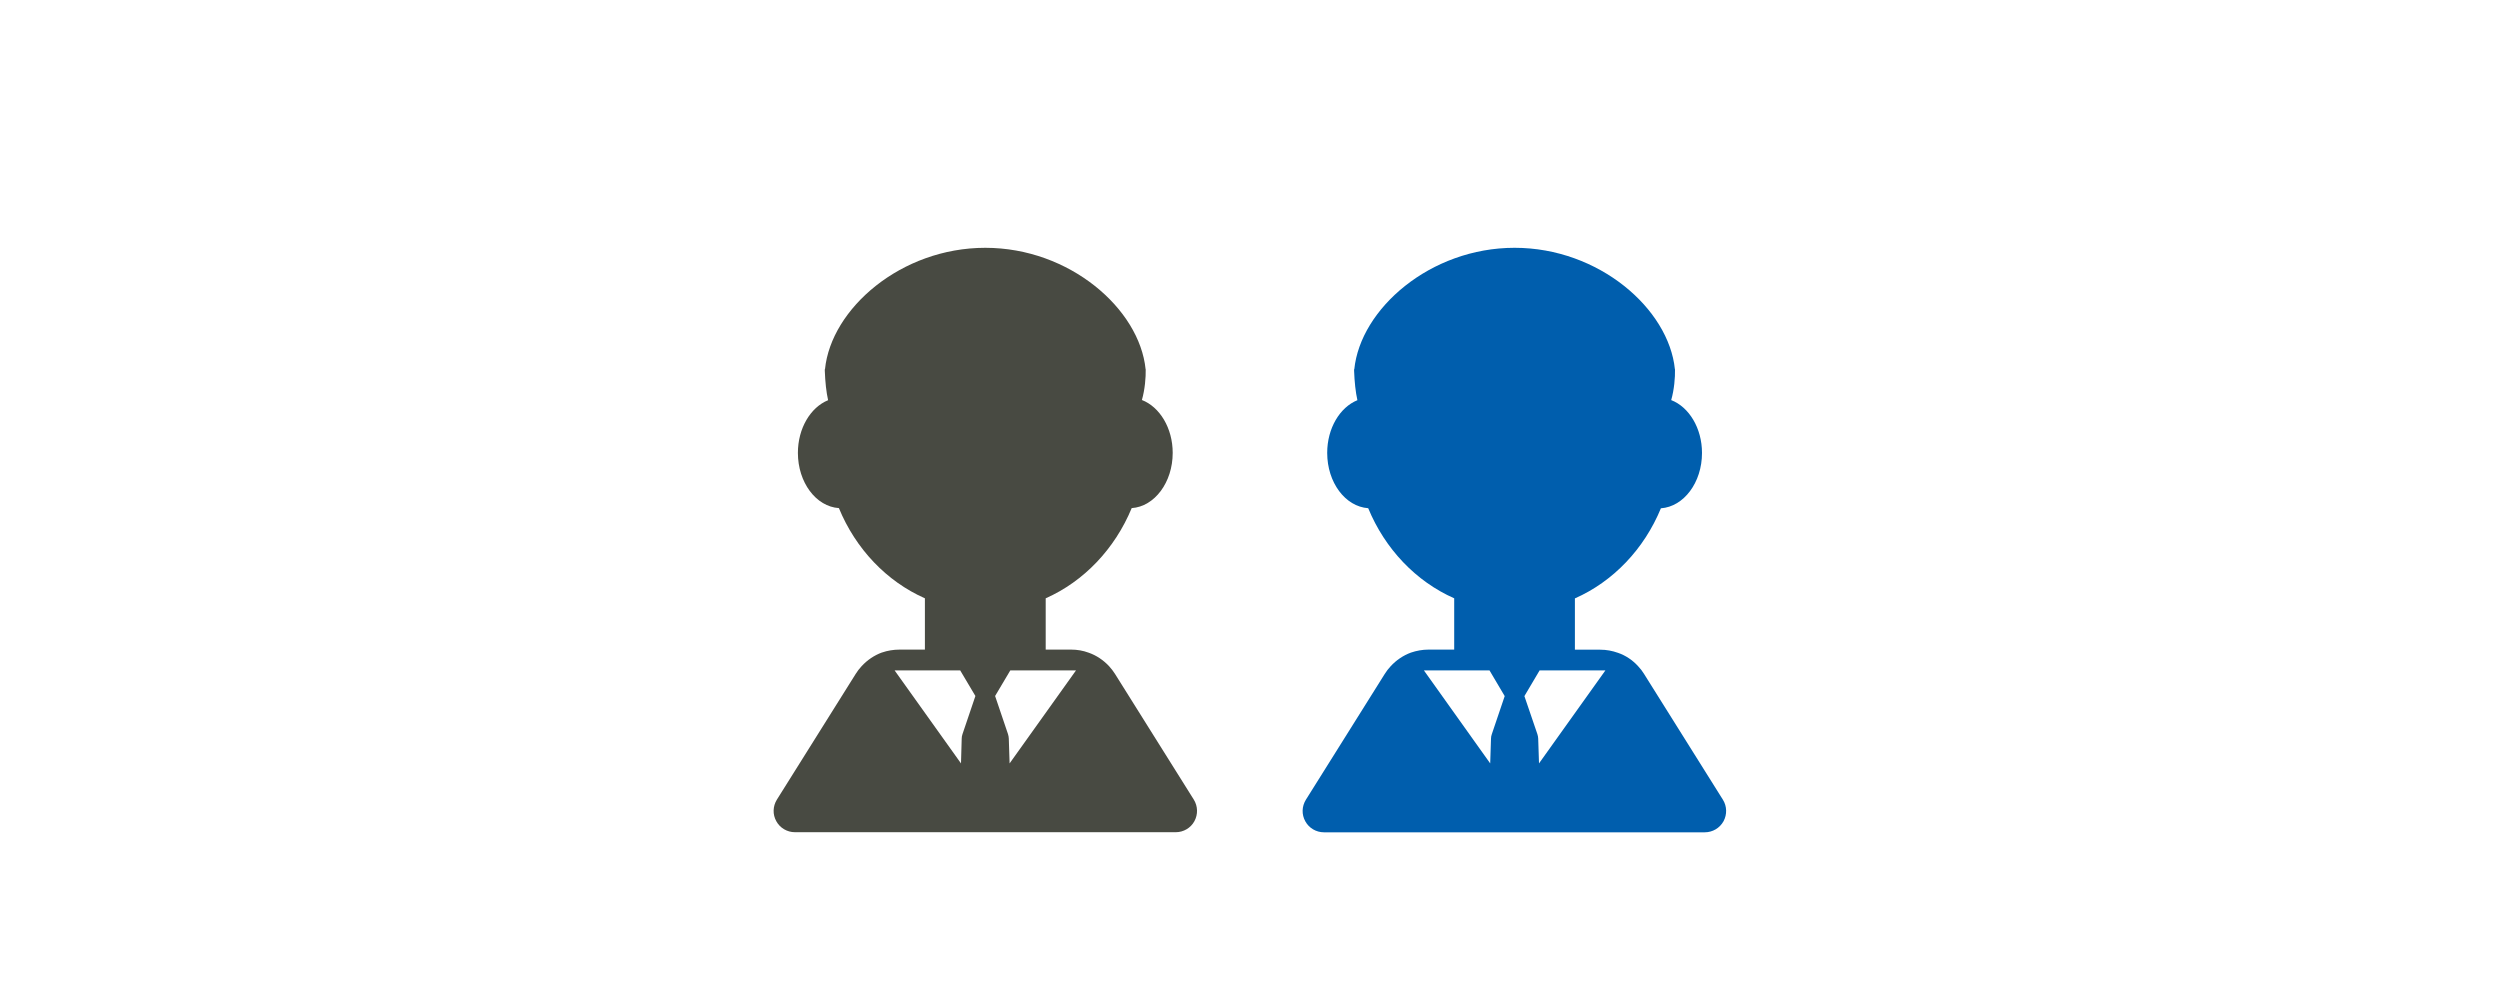 <?xml version="1.0" encoding="UTF-8"?><svg id="_レイヤー_1" xmlns="http://www.w3.org/2000/svg" viewBox="0 0 250 100"><defs><style>.cls-1{fill:#484a42;}.cls-1,.cls-2{fill-rule:evenodd;}.cls-2{fill:#005ead;}</style></defs><path class="cls-1" d="M92.49,64.96v-5.13c-3.83-1.69-6.92-4.94-8.6-9.02-2.29-.15-4.1-2.57-4.1-5.52,0-2.47,1.27-4.56,3.02-5.27-.18-.81-.29-1.82-.33-2.95h0v-.03s0-.08,0-.12h.02c.61-6.04,7.59-12.14,16.03-12.14s15.42,6.11,16.03,12.14h.01c.02,.82-.08,2.03-.38,3.08,1.78,.69,3.08,2.8,3.08,5.29,0,2.95-1.82,5.37-4.1,5.52-1.69,4.08-4.78,7.33-8.6,9.02v5.13h2.54c.61,0,1.2,.1,1.76,.31h0c.77,.27,1.47,.74,2.04,1.35,.22,.24,.41,.49,.59,.77l7.88,12.57c.41,.66,.43,1.48,.06,2.16-.37,.68-1.09,1.1-1.86,1.1h-38.09c-.77,0-1.49-.42-1.86-1.1-.38-.68-.35-1.5,.06-2.16l7.88-12.57c.17-.28,.37-.53,.59-.77,.57-.62,1.27-1.09,2.03-1.37h.01c.55-.19,1.15-.29,1.76-.29h2.53Zm15.11,2.08h-6.57l-1.52,2.56,1.29,3.81c.05,.14,.07,.3,.08,.45l.08,2.48,6.64-9.3h0Zm-11.57,0h-6.57l6.64,9.3,.07-2.48c0-.15,.03-.31,.08-.45l1.29-3.81-1.52-2.56h0Z"/><path class="cls-2" d="M145.42,64.96v-5.13c-3.83-1.69-6.92-4.94-8.6-9.01-2.29-.16-4.1-2.57-4.1-5.53,0-2.47,1.27-4.56,3.02-5.27-.18-.81-.29-1.82-.33-2.95h0v-.03s0-.08,0-.11h.02c.61-6.04,7.59-12.15,16.03-12.15s15.42,6.11,16.03,12.15h.01c.02,.82-.08,2.03-.38,3.08,1.78,.69,3.08,2.8,3.08,5.29,0,2.95-1.82,5.37-4.11,5.53-1.68,4.08-4.77,7.32-8.6,9.01v5.13h2.54c.61,0,1.2,.11,1.76,.31h0c.77,.26,1.47,.73,2.03,1.35,.22,.23,.42,.49,.59,.77l7.88,12.57c.41,.65,.43,1.48,.06,2.16-.38,.68-1.09,1.1-1.87,1.1h-38.09c-.77,0-1.49-.42-1.86-1.1-.38-.68-.35-1.5,.06-2.16l7.88-12.57c.18-.28,.37-.54,.59-.77,.57-.62,1.27-1.09,2.03-1.37h0c.56-.19,1.15-.3,1.76-.3h2.53Zm15.11,2.08h-6.57l-1.52,2.57,1.3,3.81c.05,.14,.07,.29,.08,.44l.08,2.48,6.64-9.3h0Zm-11.57,0h-6.57l6.63,9.3,.08-2.48c0-.15,.03-.3,.08-.44l1.29-3.81-1.52-2.57h0Z"/></svg>